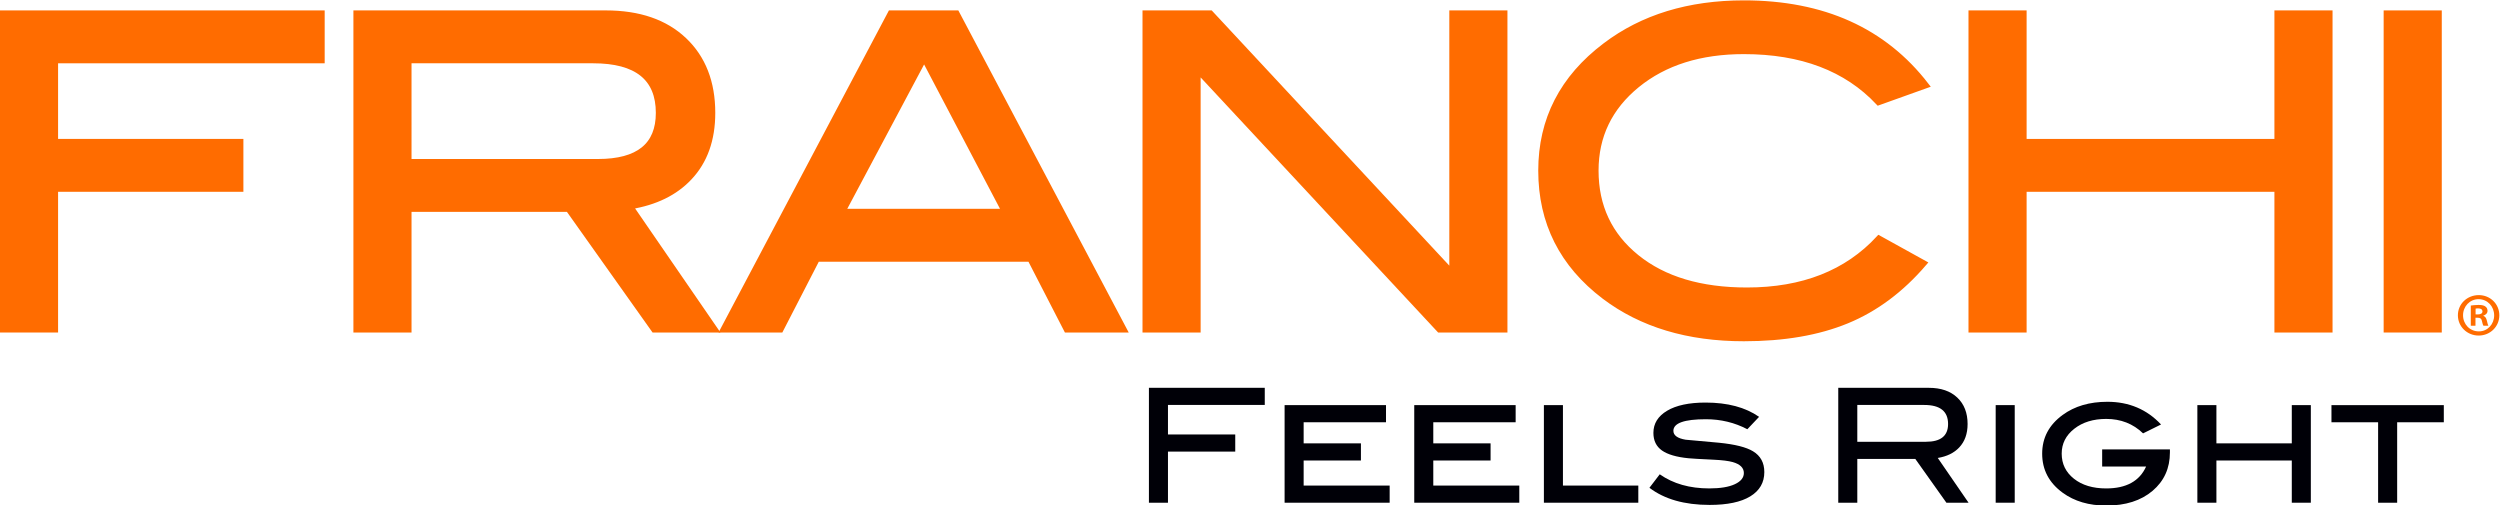 <?xml version="1.0" encoding="UTF-8" standalone="no"?>
<!-- Created with Inkscape (http://www.inkscape.org/) -->

<svg
   version="1.1"
   id="svg824"
   xml:space="preserve"
   width="940.162"
   height="190.038"
   viewBox="0 0 940.162 190.038"
   xmlns="http://www.w3.org/2000/svg"
   xmlns:svg="http://www.w3.org/2000/svg"><defs
     id="defs828"><clipPath
       clipPathUnits="userSpaceOnUse"
       id="clipPath846"><path
         d="M 0,612 H 792 V 0 H 0 Z"
         id="path844" /></clipPath></defs><g
     id="g830"
     transform="matrix(1.333,0,0,-1.333,-66.661,551.709)"><g
       id="g832"
       transform="translate(140.804,396.829)"><path
         d="m 0,0 h -75.211 v -22.934 h 52.279 V -36.251 H -75.211 V -75.95 H -90.007 V 13.317 H 0 Z"
         style="fill:#ff6c00;fill-opacity:1;fill-rule:nonzero;stroke:none"
         id="path834" /></g><g
       id="g836"
       transform="translate(140.804,396.829)"><path
         d="m 0,0 h -75.211 v -22.934 h 52.279 V -36.251 H -75.211 V -75.95 H -90.007 V 13.317 H 0 Z"
         style="fill:none;stroke:#ff6c00;stroke-width:1.602;stroke-linecap:butt;stroke-linejoin:miter;stroke-miterlimit:4;stroke-dasharray:none;stroke-opacity:1"
         id="path838" /></g><g
       id="g840"><g
         id="g842"
         clip-path="url(#clipPath846)"><g
           id="g848"
           transform="translate(218.695,368.226)"><path
             d="m 0,0 c 11.423,0 17.138,4.6 17.138,13.807 0,9.862 -6.165,14.797 -18.495,14.797 h -52.03 V 0 Z m 33.041,-47.347 h -17.21 l -24.158,34.03 h -45.06 v -34.03 H -68.183 V 41.921 H 2.219 c 9.371,0 16.725,-2.528 22.069,-7.581 5.343,-5.058 8.016,-11.901 8.016,-20.531 0,-7.563 -2.179,-13.646 -6.535,-18.246 -4.03,-4.278 -9.579,-6.991 -16.646,-8.139 z"
             style="fill:#ff6c00;fill-opacity:1;fill-rule:nonzero;stroke:none"
             id="path850" /></g><g
           id="g852"
           transform="translate(218.695,368.226)"><path
             d="m 0,0 c 11.423,0 17.138,4.6 17.138,13.807 0,9.862 -6.165,14.797 -18.495,14.797 h -52.03 V 0 Z m 33.041,-47.347 h -17.21 l -24.158,34.03 h -45.06 v -34.03 H -68.183 V 41.921 H 2.219 c 9.371,0 16.725,-2.528 22.069,-7.581 5.343,-5.058 8.016,-11.901 8.016,-20.531 0,-7.563 -2.179,-13.646 -6.535,-18.246 -4.03,-4.278 -9.579,-6.991 -16.646,-8.139 z"
             style="fill:none;stroke:#ff6c00;stroke-width:1.602;stroke-linecap:butt;stroke-linejoin:miter;stroke-miterlimit:4;stroke-dasharray:none;stroke-opacity:1"
             id="path854" /></g><g
           id="g856"
           transform="translate(333.458,354.17)"><path
             d="M 0,0 -22.738,43.247 -45.757,0 Z M 33.655,-33.291 H 17.471 L 7.185,-13.317 H -52.941 L -63.229,-33.291 H -79.41 l 47.225,89.268 h 18.617 z"
             style="fill:#ff6c00;fill-opacity:1;fill-rule:nonzero;stroke:none"
             id="path858" /></g><g
           id="g860"
           transform="translate(333.458,354.17)"><path
             d="M 0,0 -22.738,43.247 -45.757,0 Z M 33.655,-33.291 H 17.471 L 7.185,-13.317 H -52.941 L -63.229,-33.291 H -79.41 l 47.225,89.268 h 18.617 z"
             style="fill:none;stroke:#ff6c00;stroke-width:1.602;stroke-linecap:butt;stroke-linejoin:miter;stroke-miterlimit:4;stroke-dasharray:none;stroke-opacity:1"
             id="path862" /></g><g
           id="g864"
           transform="translate(474.484,320.879)"><path
             d="M 0,0 H -18.406 L -86.555,73.2 V 0 h -14.796 v 89.268 h 18.37 L -14.796,16.027 V 89.268 H 0 Z"
             style="fill:#ff6c00;fill-opacity:1;fill-rule:nonzero;stroke:none"
             id="path866" /></g><g
           id="g868"
           transform="translate(474.484,320.879)"><path
             d="M 0,0 H -18.406 L -86.555,73.2 V 0 h -14.796 v 89.268 h 18.37 L -14.796,16.027 V 89.268 H 0 Z"
             style="fill:none;stroke:#ff6c00;stroke-width:1.602;stroke-linecap:butt;stroke-linejoin:miter;stroke-miterlimit:4;stroke-dasharray:none;stroke-opacity:1"
             id="path870" /></g><g
           id="g872"
           transform="translate(593.405,389.802)"><path
             d="m 0,0 -13.439,-4.811 c -9.042,9.62 -21.7,14.429 -37.975,14.429 -12.33,0 -22.379,-3.167 -30.148,-9.493 -7.767,-6.334 -11.652,-14.389 -11.652,-24.17 0,-10.107 3.844,-18.268 11.529,-24.47 7.688,-6.212 18.063,-9.309 31.135,-9.309 15.78,0 28.191,4.887 37.234,14.67 l 12.7,-7.028 c -6.412,-7.479 -13.667,-12.886 -21.76,-16.213 -8.097,-3.33 -17.777,-4.994 -29.038,-4.994 -15.782,0 -28.896,3.946 -39.332,11.838 -11.92,9.039 -17.879,20.877 -17.879,35.506 0,14.385 6.042,26.141 18.127,35.266 10.519,7.972 23.55,11.958 39.084,11.958 C -29.057,23.179 -11.92,15.451 0,0"
             style="fill:#ff6c00;fill-opacity:1;fill-rule:nonzero;stroke:none"
             id="path874" /></g><g
           id="g876"
           transform="translate(593.405,389.802)"><path
             d="m 0,0 -13.439,-4.811 c -9.042,9.62 -21.7,14.429 -37.975,14.429 -12.33,0 -22.379,-3.167 -30.148,-9.493 -7.767,-6.334 -11.652,-14.389 -11.652,-24.17 0,-10.107 3.844,-18.268 11.529,-24.47 7.688,-6.212 18.063,-9.309 31.135,-9.309 15.78,0 28.191,4.887 37.234,14.67 l 12.7,-7.028 c -6.412,-7.479 -13.667,-12.886 -21.76,-16.213 -8.097,-3.33 -17.777,-4.994 -29.038,-4.994 -15.782,0 -28.896,3.946 -39.332,11.838 -11.92,9.039 -17.879,20.877 -17.879,35.506 0,14.385 6.042,26.141 18.127,35.266 10.519,7.972 23.55,11.958 39.084,11.958 C -29.057,23.179 -11.92,15.451 0,0 Z"
             style="fill:none;stroke:#ff6c00;stroke-width:1.602;stroke-linecap:butt;stroke-linejoin:miter;stroke-miterlimit:4;stroke-dasharray:none;stroke-opacity:1"
             id="path878" /></g><g
           id="g880"
           transform="translate(707.262,320.879)"><path
             d="M 0,0 H -14.797 V 39.699 H -86.308 V 0 h -14.796 v 89.268 h 14.796 V 53.017 h 71.511 V 89.268 H 0 Z"
             style="fill:#ff6c00;fill-opacity:1;fill-rule:nonzero;stroke:none"
             id="path882" /></g><g
           id="g884"
           transform="translate(707.262,320.879)"><path
             d="M 0,0 H -14.797 V 39.699 H -86.308 V 0 h -14.796 v 89.268 h 14.796 V 53.017 h 71.511 V 89.268 H 0 Z"
             style="fill:none;stroke:#ff6c00;stroke-width:1.602;stroke-linecap:butt;stroke-linejoin:miter;stroke-miterlimit:4;stroke-dasharray:none;stroke-opacity:1"
             id="path886" /></g><path
           d="m 738.077,320.879 h -14.795 v 89.268 h 14.795 z"
           style="fill:#ff6c00;fill-opacity:1;fill-rule:nonzero;stroke:#ff6c00;stroke-width:1.602;stroke-linecap:butt;stroke-linejoin:miter;stroke-miterlimit:4;stroke-dasharray:none;stroke-opacity:1"
           id="path888" /><g
           id="g890"
           transform="translate(406.823,299.638)"><path
             d="m 0,0 h -27.308 v -8.326 h 18.98 v -4.833 h -18.98 v -14.418 h -5.373 V 4.835 H 0 Z"
             style="fill:#000007;fill-opacity:1;fill-rule:nonzero;stroke:none"
             id="path892" /></g><g
           id="g894"
           transform="translate(442.056,272.06)"><path
             d="M 0,0 H -29.638 V 27.534 H -1.029 V 22.698 H -24.266 V 16.745 H -8.104 V 11.909 H -24.266 V 4.837 H 0 Z"
             style="fill:#000007;fill-opacity:1;fill-rule:nonzero;stroke:none"
             id="path896" /></g><g
           id="g898"
           transform="translate(478.631,272.06)"><path
             d="M 0,0 H -29.636 V 27.534 H -1.03 V 22.698 H -24.264 V 16.745 H -8.102 V 11.909 H -24.264 V 4.837 H 0 Z"
             style="fill:#000007;fill-opacity:1;fill-rule:nonzero;stroke:none"
             id="path900" /></g><g
           id="g902"
           transform="translate(512.208,272.06)"><path
             d="m 0,0 h -26.638 v 27.534 h 5.373 V 4.837 H 0 Z"
             style="fill:#000007;fill-opacity:1;fill-rule:nonzero;stroke:none"
             id="path904" /></g><g
           id="g906"
           transform="translate(542.965,292.79)"><path
             d="m 0,0 c -3.582,1.88 -7.478,2.821 -11.686,2.821 -6.117,0 -9.177,-1.092 -9.177,-3.27 0,-1.281 1.15,-2.118 3.449,-2.507 3.131,-0.269 6.268,-0.552 9.402,-0.851 4.504,-0.447 7.714,-1.253 9.622,-2.419 2.122,-1.281 3.18,-3.236 3.18,-5.862 0,-2.954 -1.32,-5.239 -3.962,-6.851 -2.641,-1.612 -6.468,-2.415 -11.482,-2.415 -7.075,0 -12.73,1.61 -16.969,4.833 l 2.911,3.806 c 3.789,-2.659 8.445,-3.984 13.969,-3.984 3.103,0 5.507,0.395 7.206,1.186 1.704,0.791 2.554,1.843 2.554,3.156 0,1.462 -1.047,2.493 -3.136,3.088 -1.164,0.329 -2.97,0.555 -5.416,0.671 -3.821,0.179 -6.165,0.317 -7.028,0.405 -3.404,0.329 -5.911,1.061 -7.523,2.194 -1.61,1.134 -2.416,2.788 -2.416,4.968 0,2.628 1.289,4.709 3.871,6.248 2.581,1.534 6.2,2.303 10.858,2.303 6.205,0 11.235,-1.343 15.087,-4.028 z"
             style="fill:#000007;fill-opacity:1;fill-rule:nonzero;stroke:none"
             id="path908" /></g><g
           id="g910"
           transform="translate(593.375,289.254)"><path
             d="m 0,0 c 4.148,0 6.223,1.669 6.223,5.01 0,3.585 -2.238,5.374 -6.717,5.374 H -19.387 V 0 Z M 11.998,-17.193 H 5.749 l -8.772,12.355 h -16.364 v -12.355 h -5.372 V 15.219 H 0.807 c 3.401,0 6.071,-0.915 8.012,-2.752 1.94,-1.837 2.91,-4.321 2.91,-7.454 0,-2.747 -0.791,-4.954 -2.371,-6.625 C 7.895,-3.163 5.878,-4.15 3.313,-4.566 Z"
             style="fill:#000007;fill-opacity:1;fill-rule:nonzero;stroke:none"
             id="path912" /></g><path
           d="m 618.4,272.061 h -5.372 v 27.534 h 5.372 z"
           style="fill:#000007;fill-opacity:1;fill-rule:nonzero;stroke:none"
           id="path914" /><g
           id="g916"
           transform="translate(662.184,287.103)"><path
             d="m 0,0 v -0.849 c 0,-4.465 -1.635,-8.08 -4.901,-10.849 -3.269,-2.767 -7.619,-4.152 -13.052,-4.152 -4.897,0 -8.999,1.209 -12.312,3.629 -3.848,2.805 -5.775,6.474 -5.775,11.014 0,4.475 1.927,8.116 5.775,10.923 3.372,2.475 7.582,3.715 12.625,3.715 6.09,0 11.132,-2.134 15.133,-6.404 L -7.572,4.522 c -2.814,2.715 -6.281,4.075 -10.404,4.075 -3.648,0 -6.652,-0.928 -9.014,-2.782 -2.361,-1.855 -3.542,-4.19 -3.542,-7.002 0,-2.9 1.149,-5.262 3.454,-7.089 2.302,-1.825 5.338,-2.737 9.104,-2.737 5.652,0 9.405,2.062 11.258,6.178 h -12.4 V 0 Z"
             style="fill:#000007;fill-opacity:1;fill-rule:nonzero;stroke:none"
             id="path918" /></g><g
           id="g920"
           transform="translate(701.938,272.06)"><path
             d="M 0,0 H -5.372 V 11.909 H -26.638 V 0 h -5.372 v 27.534 h 5.372 V 16.745 H -5.372 V 27.534 H 0 Z"
             style="fill:#000007;fill-opacity:1;fill-rule:nonzero;stroke:none"
             id="path922" /></g><g
           id="g924"
           transform="translate(739.454,294.759)"><path
             d="m 0,0 h -13.162 v -22.698 h -5.374 V 0 h -13.16 V 4.836 H 0 Z"
             style="fill:#000007;fill-opacity:1;fill-rule:nonzero;stroke:none"
             id="path926" /></g><g
           id="g928"
           transform="translate(748.421,325.185)"><path
             d="m 0,0 h 0.625 c 0.729,0 1.317,0.243 1.317,0.833 0,0.521 -0.38,0.868 -1.214,0.868 C 0.382,1.701 0.14,1.667 0,1.632 Z m -0.034,-3.191 h -1.32 V 2.5 c 0.522,0.067 1.25,0.172 2.186,0.172 C 1.908,2.672 2.394,2.5 2.775,2.22 3.122,1.977 3.364,1.562 3.364,1.006 3.364,0.313 2.845,-0.139 2.186,-0.348 V -0.415 C 2.741,-0.589 3.017,-1.04 3.19,-1.803 3.364,-2.671 3.503,-2.982 3.608,-3.191 H 2.221 C 2.047,-2.982 1.942,-2.498 1.77,-1.803 1.665,-1.212 1.317,-0.935 0.589,-0.935 h -0.623 z m -3.506,2.948 c 0,-2.531 1.908,-4.544 4.441,-4.544 2.463,-0.036 4.337,2.013 4.337,4.51 0,2.531 -1.874,4.58 -4.406,4.58 -2.464,0 -4.372,-2.049 -4.372,-4.546 m 10.236,0 c 0,-3.191 -2.567,-5.723 -5.828,-5.723 -3.262,0 -5.863,2.532 -5.863,5.723 0,3.192 2.601,5.689 5.896,5.689 3.228,0 5.795,-2.497 5.795,-5.689"
             style="fill:#ff6c00;fill-opacity:1;fill-rule:nonzero;stroke:none"
             id="path930" /></g></g></g></g></svg>
